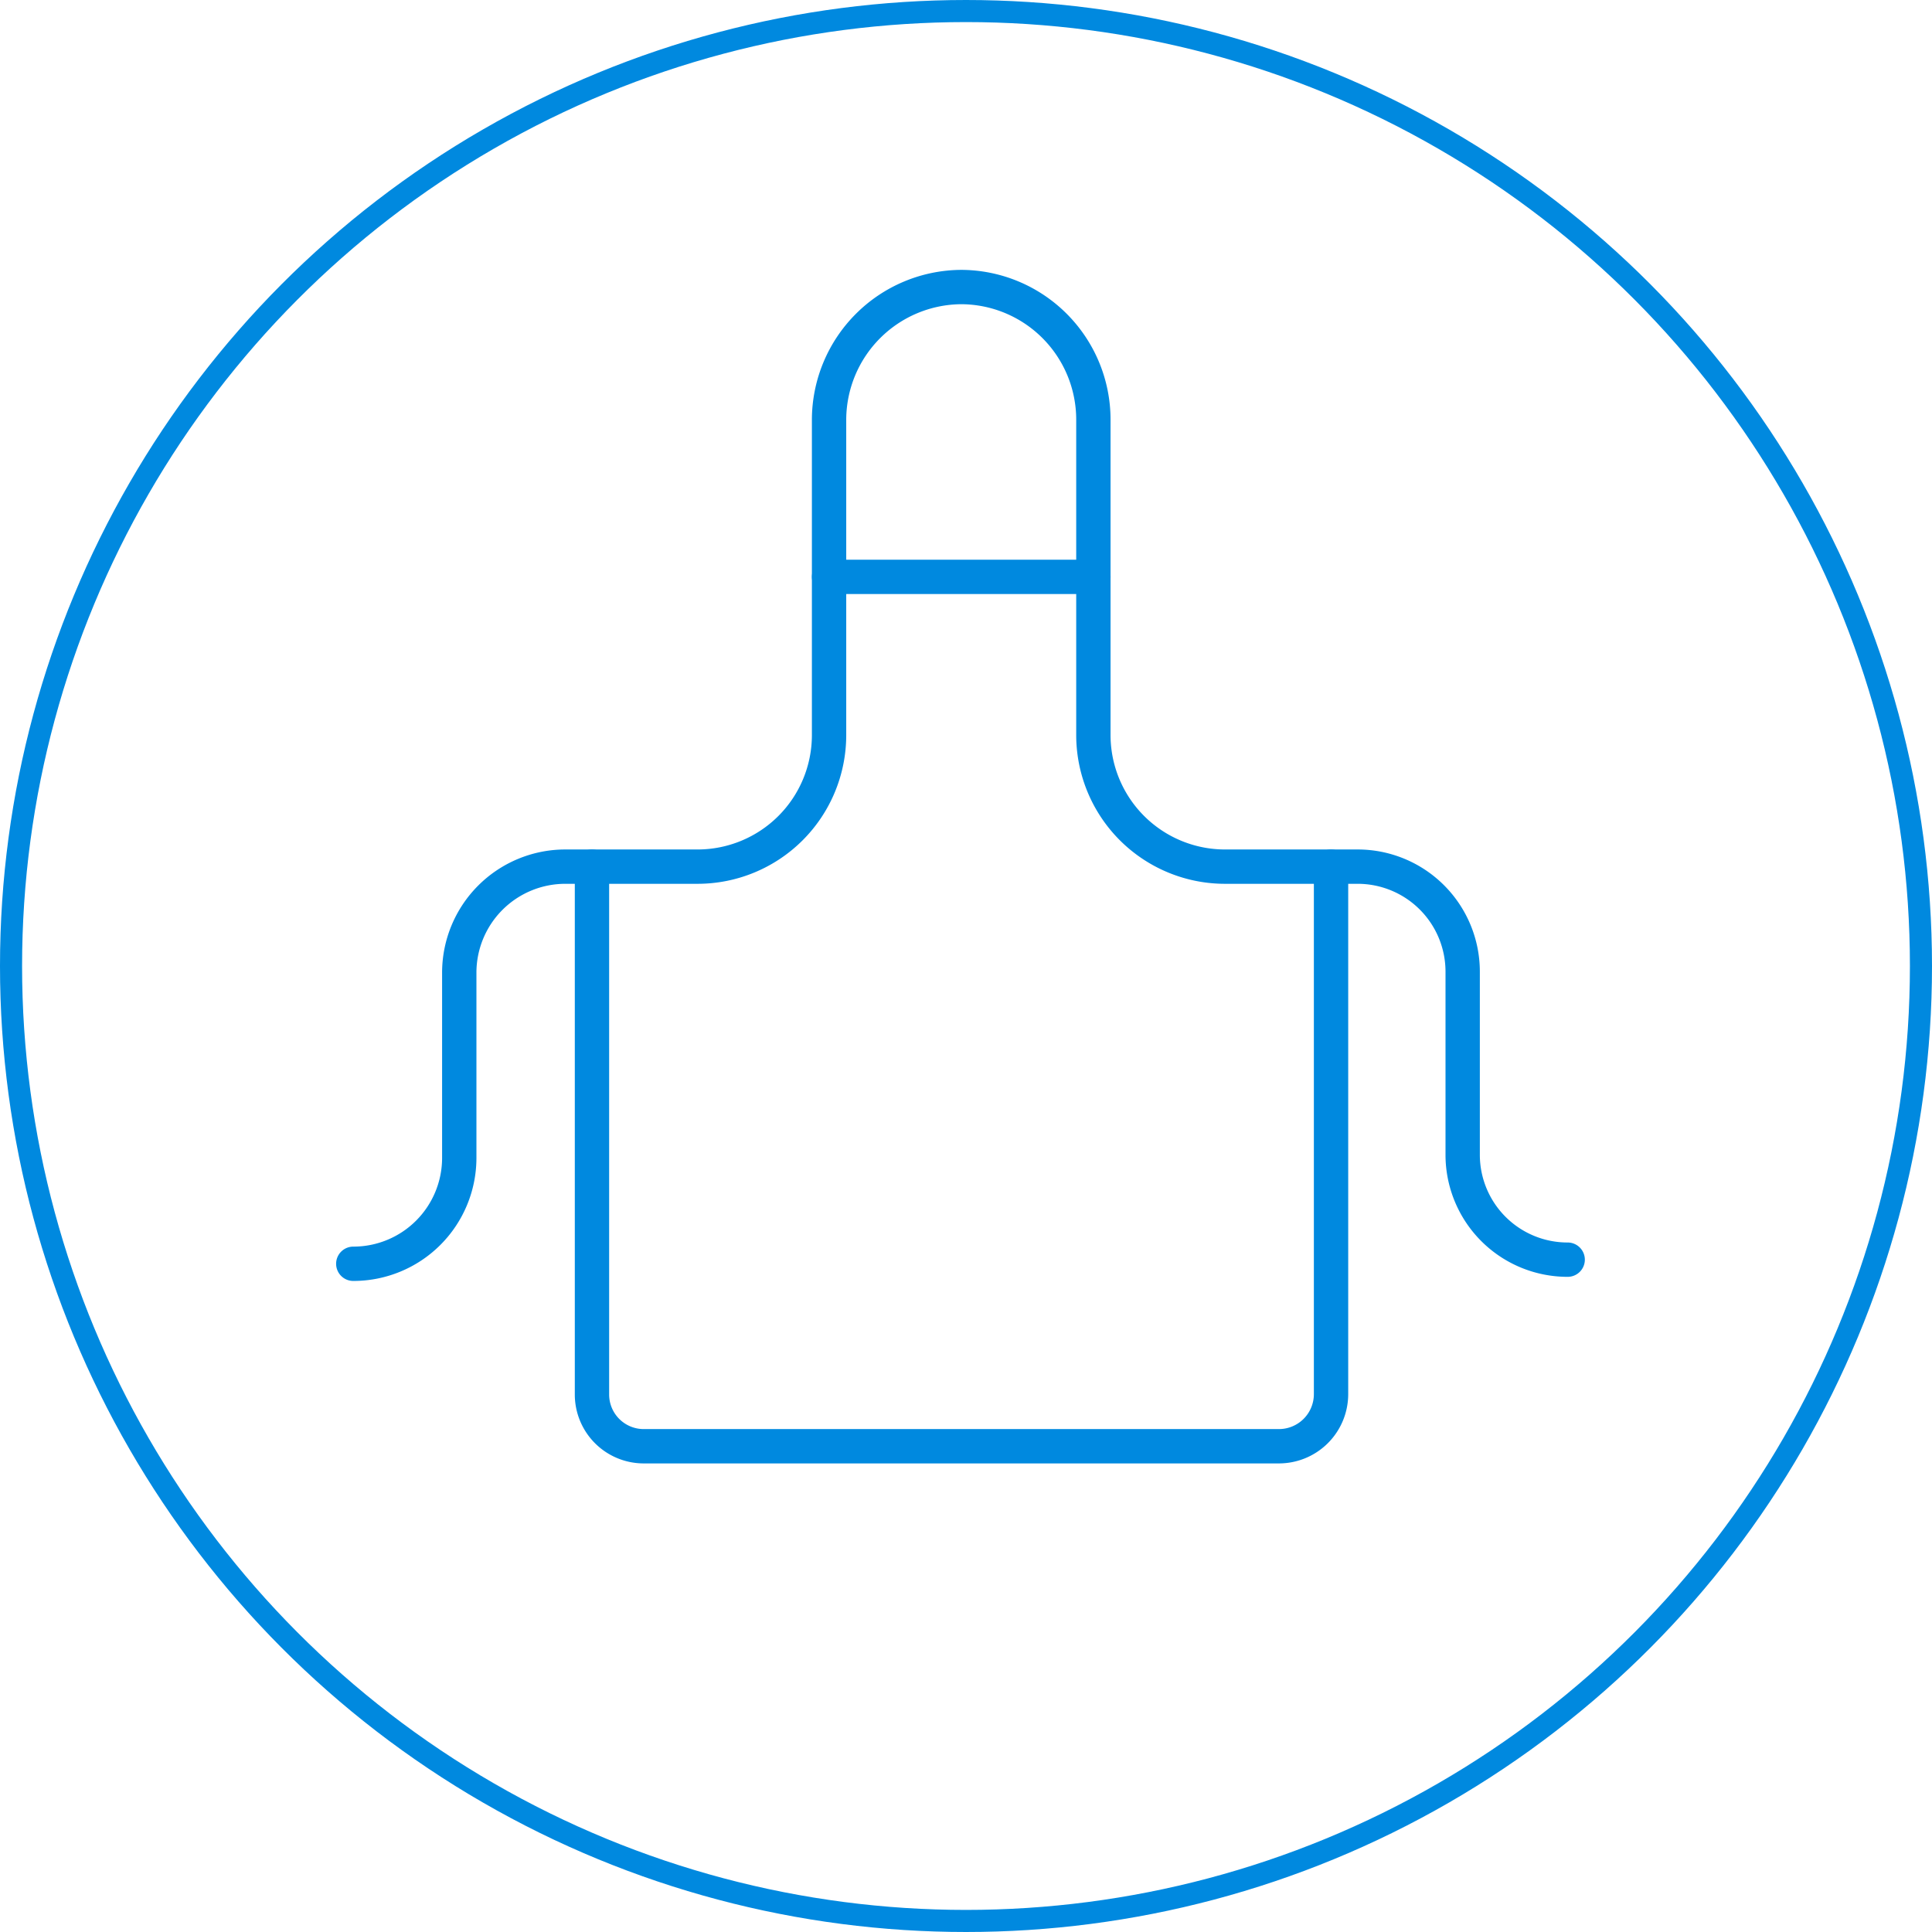 <?xml version="1.0" encoding="UTF-8"?>
<svg xmlns="http://www.w3.org/2000/svg" width="175" height="175" viewBox="0 0 175 175">
  <g id="Group_3" data-name="Group 3" transform="translate(-1385 -2763)">
    <g id="Oval_Copy_3" data-name="Oval Copy 3" transform="translate(1385 2763)" fill="none" stroke="#0089df" stroke-miterlimit="10" stroke-width="2">
      <circle cx="87.5" cy="87.5" r="87.5" stroke="none"></circle>
      <circle cx="87.5" cy="87.5" r="86.5" fill="none"></circle>
    </g>
    <g id="Group_13" data-name="Group 13" transform="translate(1417 2789)">
      <path id="Stroke_1" data-name="Stroke 1" d="M33.447,0a12.014,12.014,0,0,1,11.97,12V40.606A11.926,11.926,0,0,0,57.388,52.5h9.556v47.784A4.721,4.721,0,0,1,62.166,105H4.778A4.689,4.689,0,0,1,0,100.284V52.5H9.556A11.915,11.915,0,0,0,21.475,40.606V12A12.049,12.049,0,0,1,33.447,0Z" transform="translate(21.621)" fill="none" stroke="#0089df" stroke-linecap="round" stroke-linejoin="round" stroke-miterlimit="10" stroke-width="3.11"></path>
      <path id="Stroke_3" data-name="Stroke 3" d="M0,.243H23.943" transform="translate(43.096 26.009)" fill="none" stroke="#0089df" stroke-linecap="round" stroke-linejoin="round" stroke-miterlimit="10" stroke-width="3.11"></path>
      <path id="Stroke_5" data-name="Stroke 5" d="M0,0H2.4a9.514,9.514,0,0,1,9.524,9.5V26.11a9.5,9.5,0,0,0,9.51,9.49" transform="translate(88.565 52.5)" fill="none" stroke="#0089df" stroke-linecap="round" stroke-linejoin="round" stroke-miterlimit="10" stroke-width="3.11"></path>
      <path id="Stroke_7" data-name="Stroke 7" d="M21.621,0h-2.4A9.608,9.608,0,0,0,9.6,9.6V26.39A9.593,9.593,0,0,1,0,35.973" transform="translate(0 52.5)" fill="none" stroke="#0089df" stroke-linecap="round" stroke-linejoin="round" stroke-miterlimit="10" stroke-width="3.11"></path>
    </g>
  </g>
</svg>
